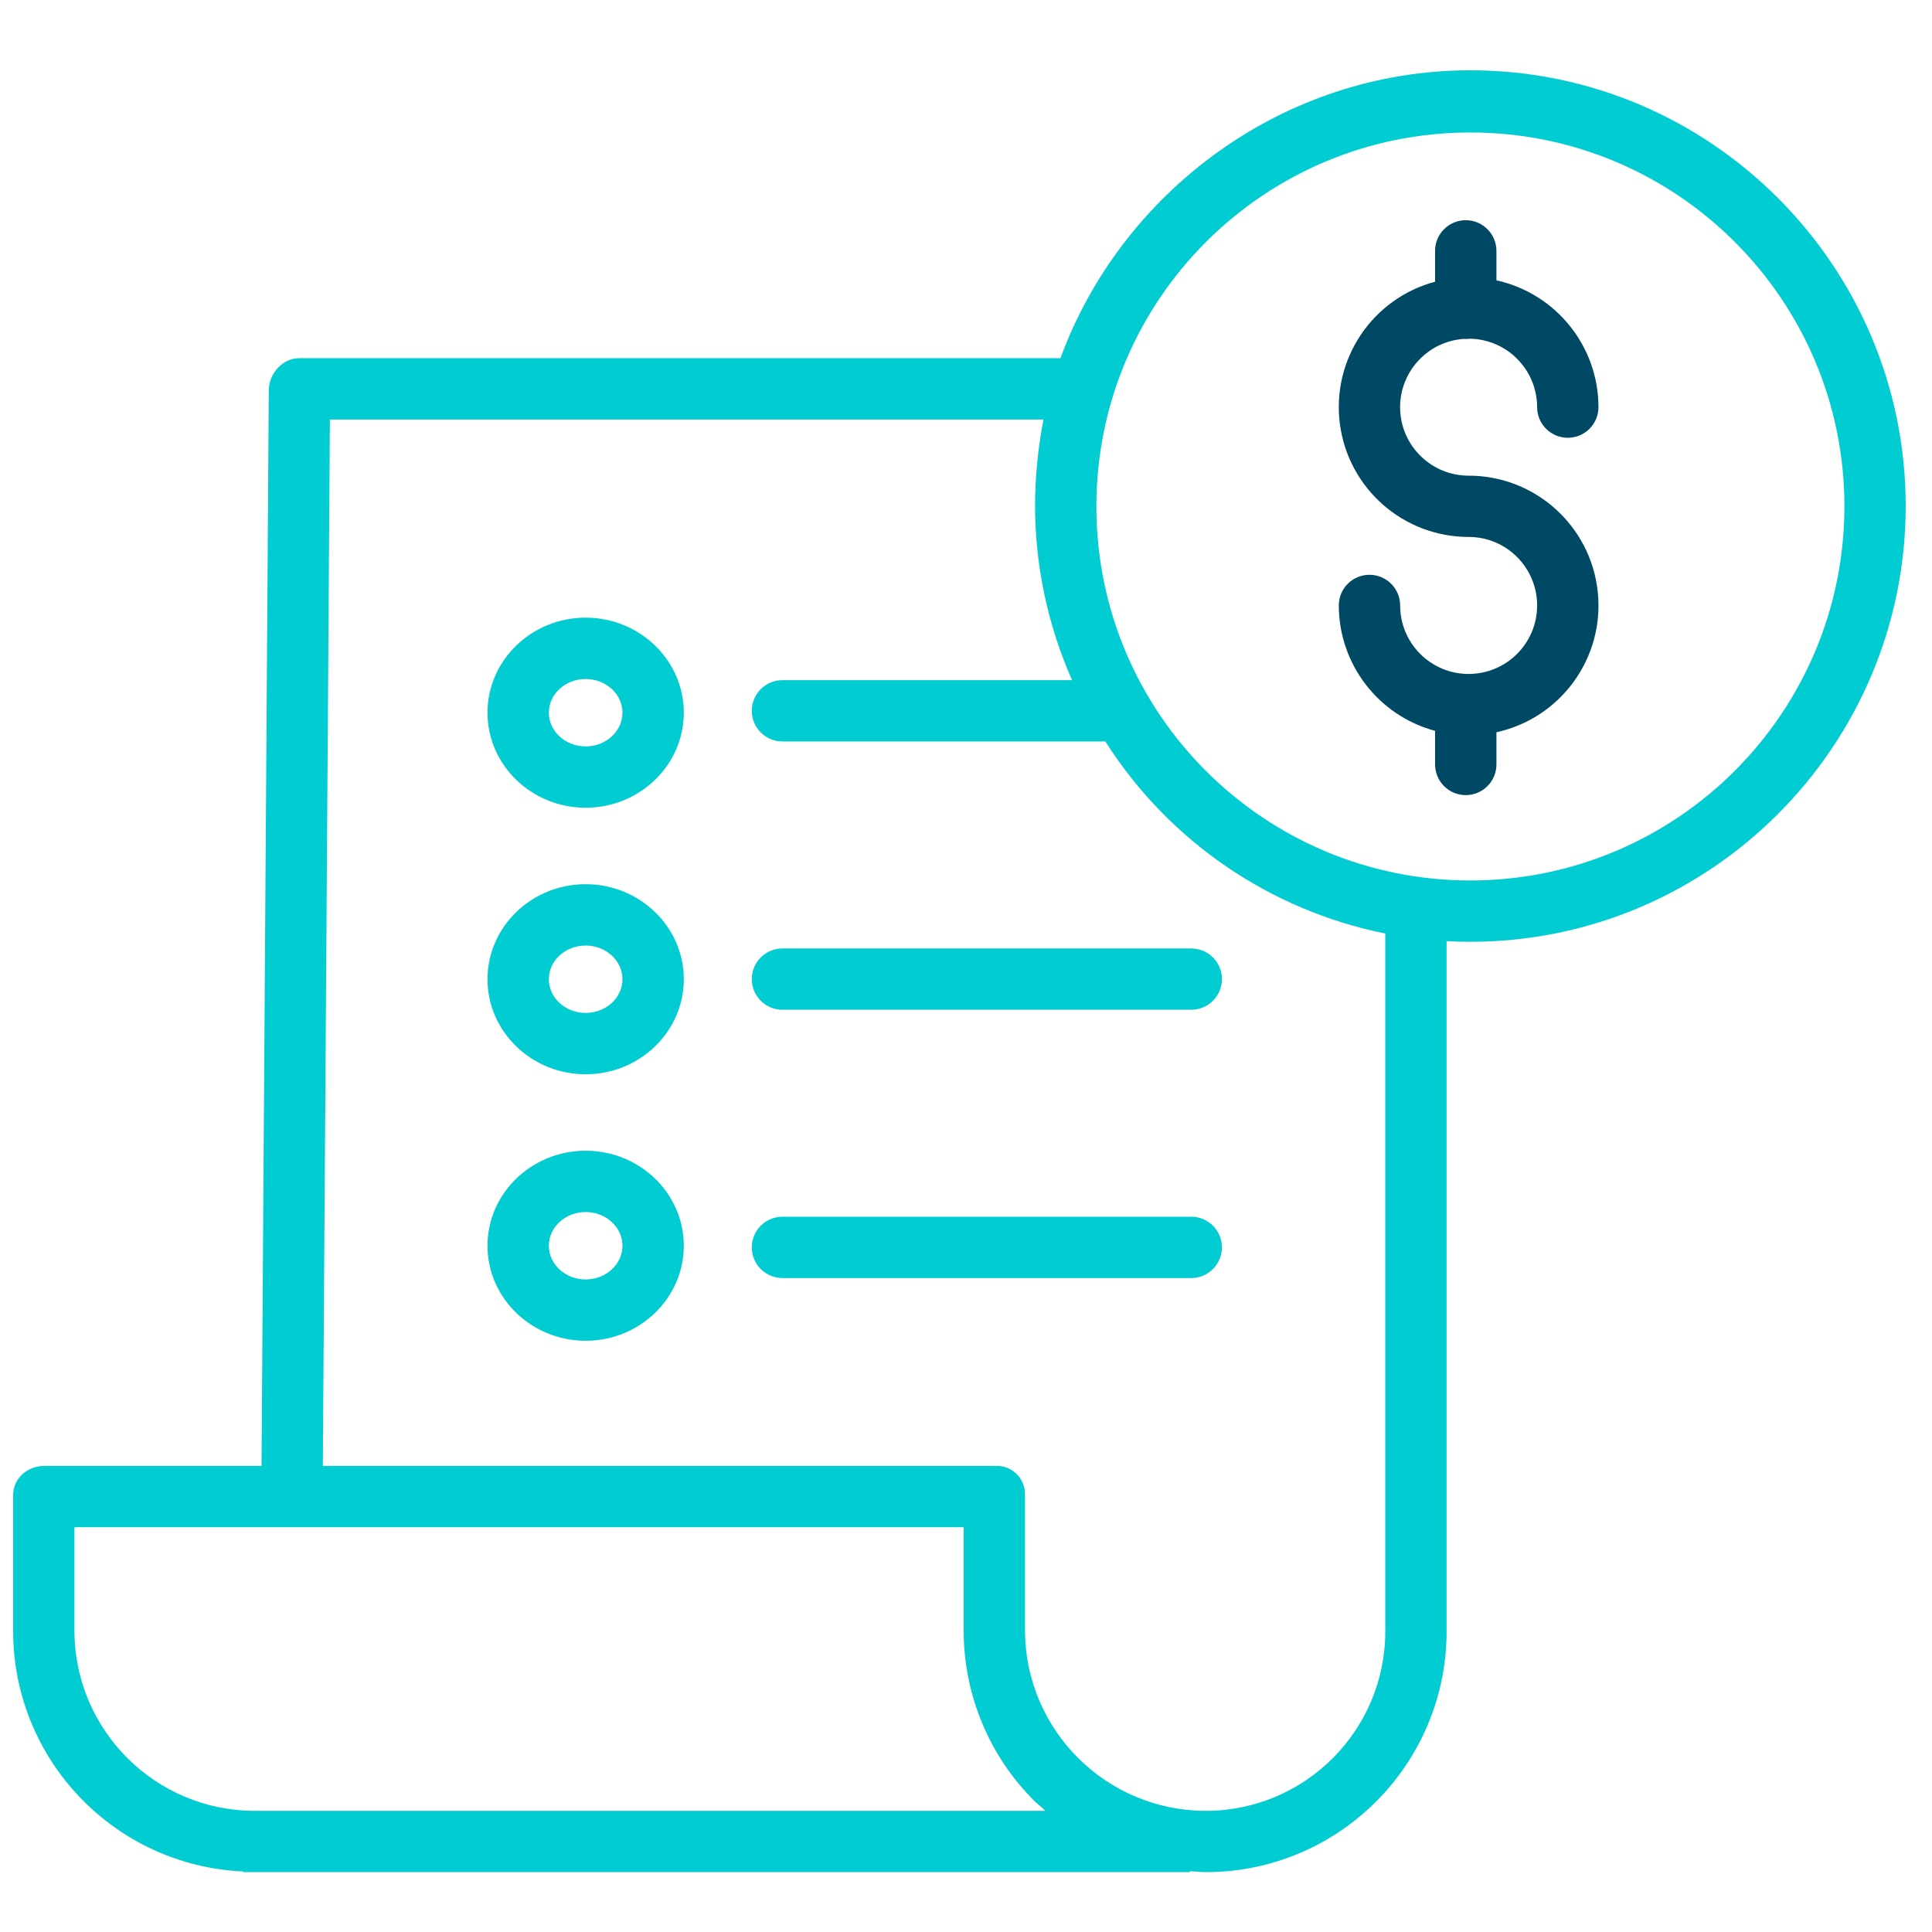 <?xml version="1.0" encoding="UTF-8"?>
<svg xmlns="http://www.w3.org/2000/svg" width="49" height="49" viewBox="0 0 49 49" fill="none">
  <g clip-path="url(#clip0_2897_1673)">
    <path d="M37.112 8.595C37.133 8.597 37.154 8.598 37.175 8.598C37.211 8.598 37.247 8.595 37.282 8.59C38.228 8.61 38.984 9.38 38.985 10.326C38.985 10.755 39.333 11.103 39.763 11.103C40.192 11.103 40.541 10.755 40.541 10.326C40.539 8.78 39.462 7.442 37.953 7.11V6.362C37.953 5.933 37.604 5.585 37.175 5.585C36.745 5.585 36.397 5.933 36.397 6.362V7.145C34.801 7.572 33.768 9.116 33.983 10.755C34.199 12.393 35.595 13.618 37.248 13.618C38.207 13.618 38.985 14.396 38.985 15.356C38.985 16.315 38.207 17.093 37.248 17.093C36.288 17.093 35.511 16.315 35.511 15.356C35.511 14.926 35.162 14.578 34.733 14.578C34.303 14.578 33.955 14.926 33.955 15.356C33.957 16.846 34.958 18.149 36.397 18.536V19.388C36.397 19.818 36.745 20.166 37.175 20.166C37.604 20.166 37.953 19.818 37.953 19.388V18.572C39.595 18.212 40.703 16.673 40.522 15.002C40.341 13.33 38.929 12.063 37.248 12.064C36.315 12.064 35.548 11.327 35.511 10.395C35.475 9.463 36.182 8.668 37.112 8.596V8.595Z" fill="#004964"></path>
    <path d="M37.293 1.783C32.508 1.783 28.426 4.904 26.896 9.084H7.594C7.167 9.084 6.82 9.47 6.817 9.897L6.633 37.178H1.131C0.702 37.178 0.333 37.489 0.333 37.919V41.381C0.343 44.64 2.91 47.318 6.166 47.465V47.482H30.176V47.459C30.371 47.467 30.451 47.482 30.574 47.482H30.59C33.96 47.477 36.689 44.743 36.689 41.374V23.87C36.884 23.881 37.09 23.886 37.291 23.886C43.379 23.886 48.333 18.923 48.333 12.834C48.333 6.746 43.381 1.783 37.293 1.783ZM6.461 45.927H6.456C3.941 45.923 1.9 43.889 1.888 41.373V38.733H24.441V41.362C24.442 42.985 25.09 44.541 26.242 45.685C26.323 45.767 26.425 45.83 26.51 45.927H6.461ZM35.134 41.373C35.134 43.885 33.101 45.922 30.59 45.927H30.575C28.054 45.922 26.009 43.884 25.996 41.363V37.919C26.003 37.72 25.927 37.528 25.786 37.387C25.645 37.247 25.453 37.171 25.254 37.178H8.188L8.367 10.64H26.465C26.327 11.352 26.255 12.075 26.251 12.8C26.25 14.333 26.57 15.848 27.19 17.25H19.845C19.415 17.25 19.067 17.598 19.067 18.028C19.067 18.457 19.415 18.805 19.845 18.805H28.034C29.638 21.328 32.203 23.087 35.134 23.676V41.373ZM37.293 22.331C32.054 22.331 27.807 18.085 27.807 12.846C27.807 7.607 32.054 3.36 37.293 3.36C42.532 3.36 46.779 7.607 46.779 12.846C46.773 18.082 42.529 22.326 37.293 22.331Z" fill="#01CCD2"></path>
    <path d="M14.853 22.425C13.481 22.425 12.364 23.507 12.364 24.836C12.364 26.165 13.481 27.246 14.853 27.246C16.226 27.246 17.343 26.165 17.343 24.836C17.343 23.507 16.226 22.425 14.853 22.425ZM14.853 25.69C14.338 25.69 13.92 25.307 13.92 24.836C13.92 24.364 14.338 23.981 14.853 23.981C15.368 23.981 15.787 24.364 15.787 24.836C15.787 25.307 15.368 25.69 14.853 25.69Z" fill="#01CCD2"></path>
    <path d="M19.067 24.832C19.067 25.262 19.415 25.61 19.845 25.61H30.213C30.642 25.61 30.991 25.262 30.991 24.832C30.991 24.403 30.642 24.055 30.213 24.055H19.845C19.415 24.055 19.067 24.403 19.067 24.832Z" fill="#01CCD2"></path>
    <path d="M14.853 15.665C13.481 15.665 12.364 16.747 12.364 18.076C12.364 19.405 13.481 20.486 14.853 20.486C16.226 20.486 17.343 19.405 17.343 18.076C17.343 16.747 16.226 15.665 14.853 15.665ZM14.853 18.93C14.338 18.93 13.92 18.547 13.92 18.076C13.92 17.605 14.338 17.221 14.853 17.221C15.368 17.221 15.787 17.604 15.787 18.076C15.787 18.547 15.368 18.931 14.853 18.931V18.93Z" fill="#01CCD2"></path>
    <path d="M14.853 29.185C13.481 29.185 12.364 30.266 12.364 31.595C12.364 32.924 13.481 34.005 14.853 34.005C16.226 34.005 17.343 32.924 17.343 31.595C17.343 30.266 16.226 29.185 14.853 29.185ZM14.853 32.45C14.338 32.45 13.92 32.067 13.92 31.595C13.92 31.124 14.338 30.74 14.853 30.74C15.368 30.74 15.787 31.124 15.787 31.595C15.787 32.066 15.368 32.45 14.853 32.45Z" fill="#01CCD2"></path>
    <path d="M30.213 30.859H19.845C19.415 30.859 19.067 31.207 19.067 31.637C19.067 32.066 19.415 32.414 19.845 32.414H30.213C30.642 32.414 30.991 32.066 30.991 31.637C30.991 31.207 30.642 30.859 30.213 30.859Z" fill="#01CCD2"></path>
  </g>
  <defs>
    <clipPath id="clip0_2897_1673">
      <rect width="48" height="48" fill="white" transform="translate(0.333 0.637)"></rect>
    </clipPath>
  </defs>
</svg>
